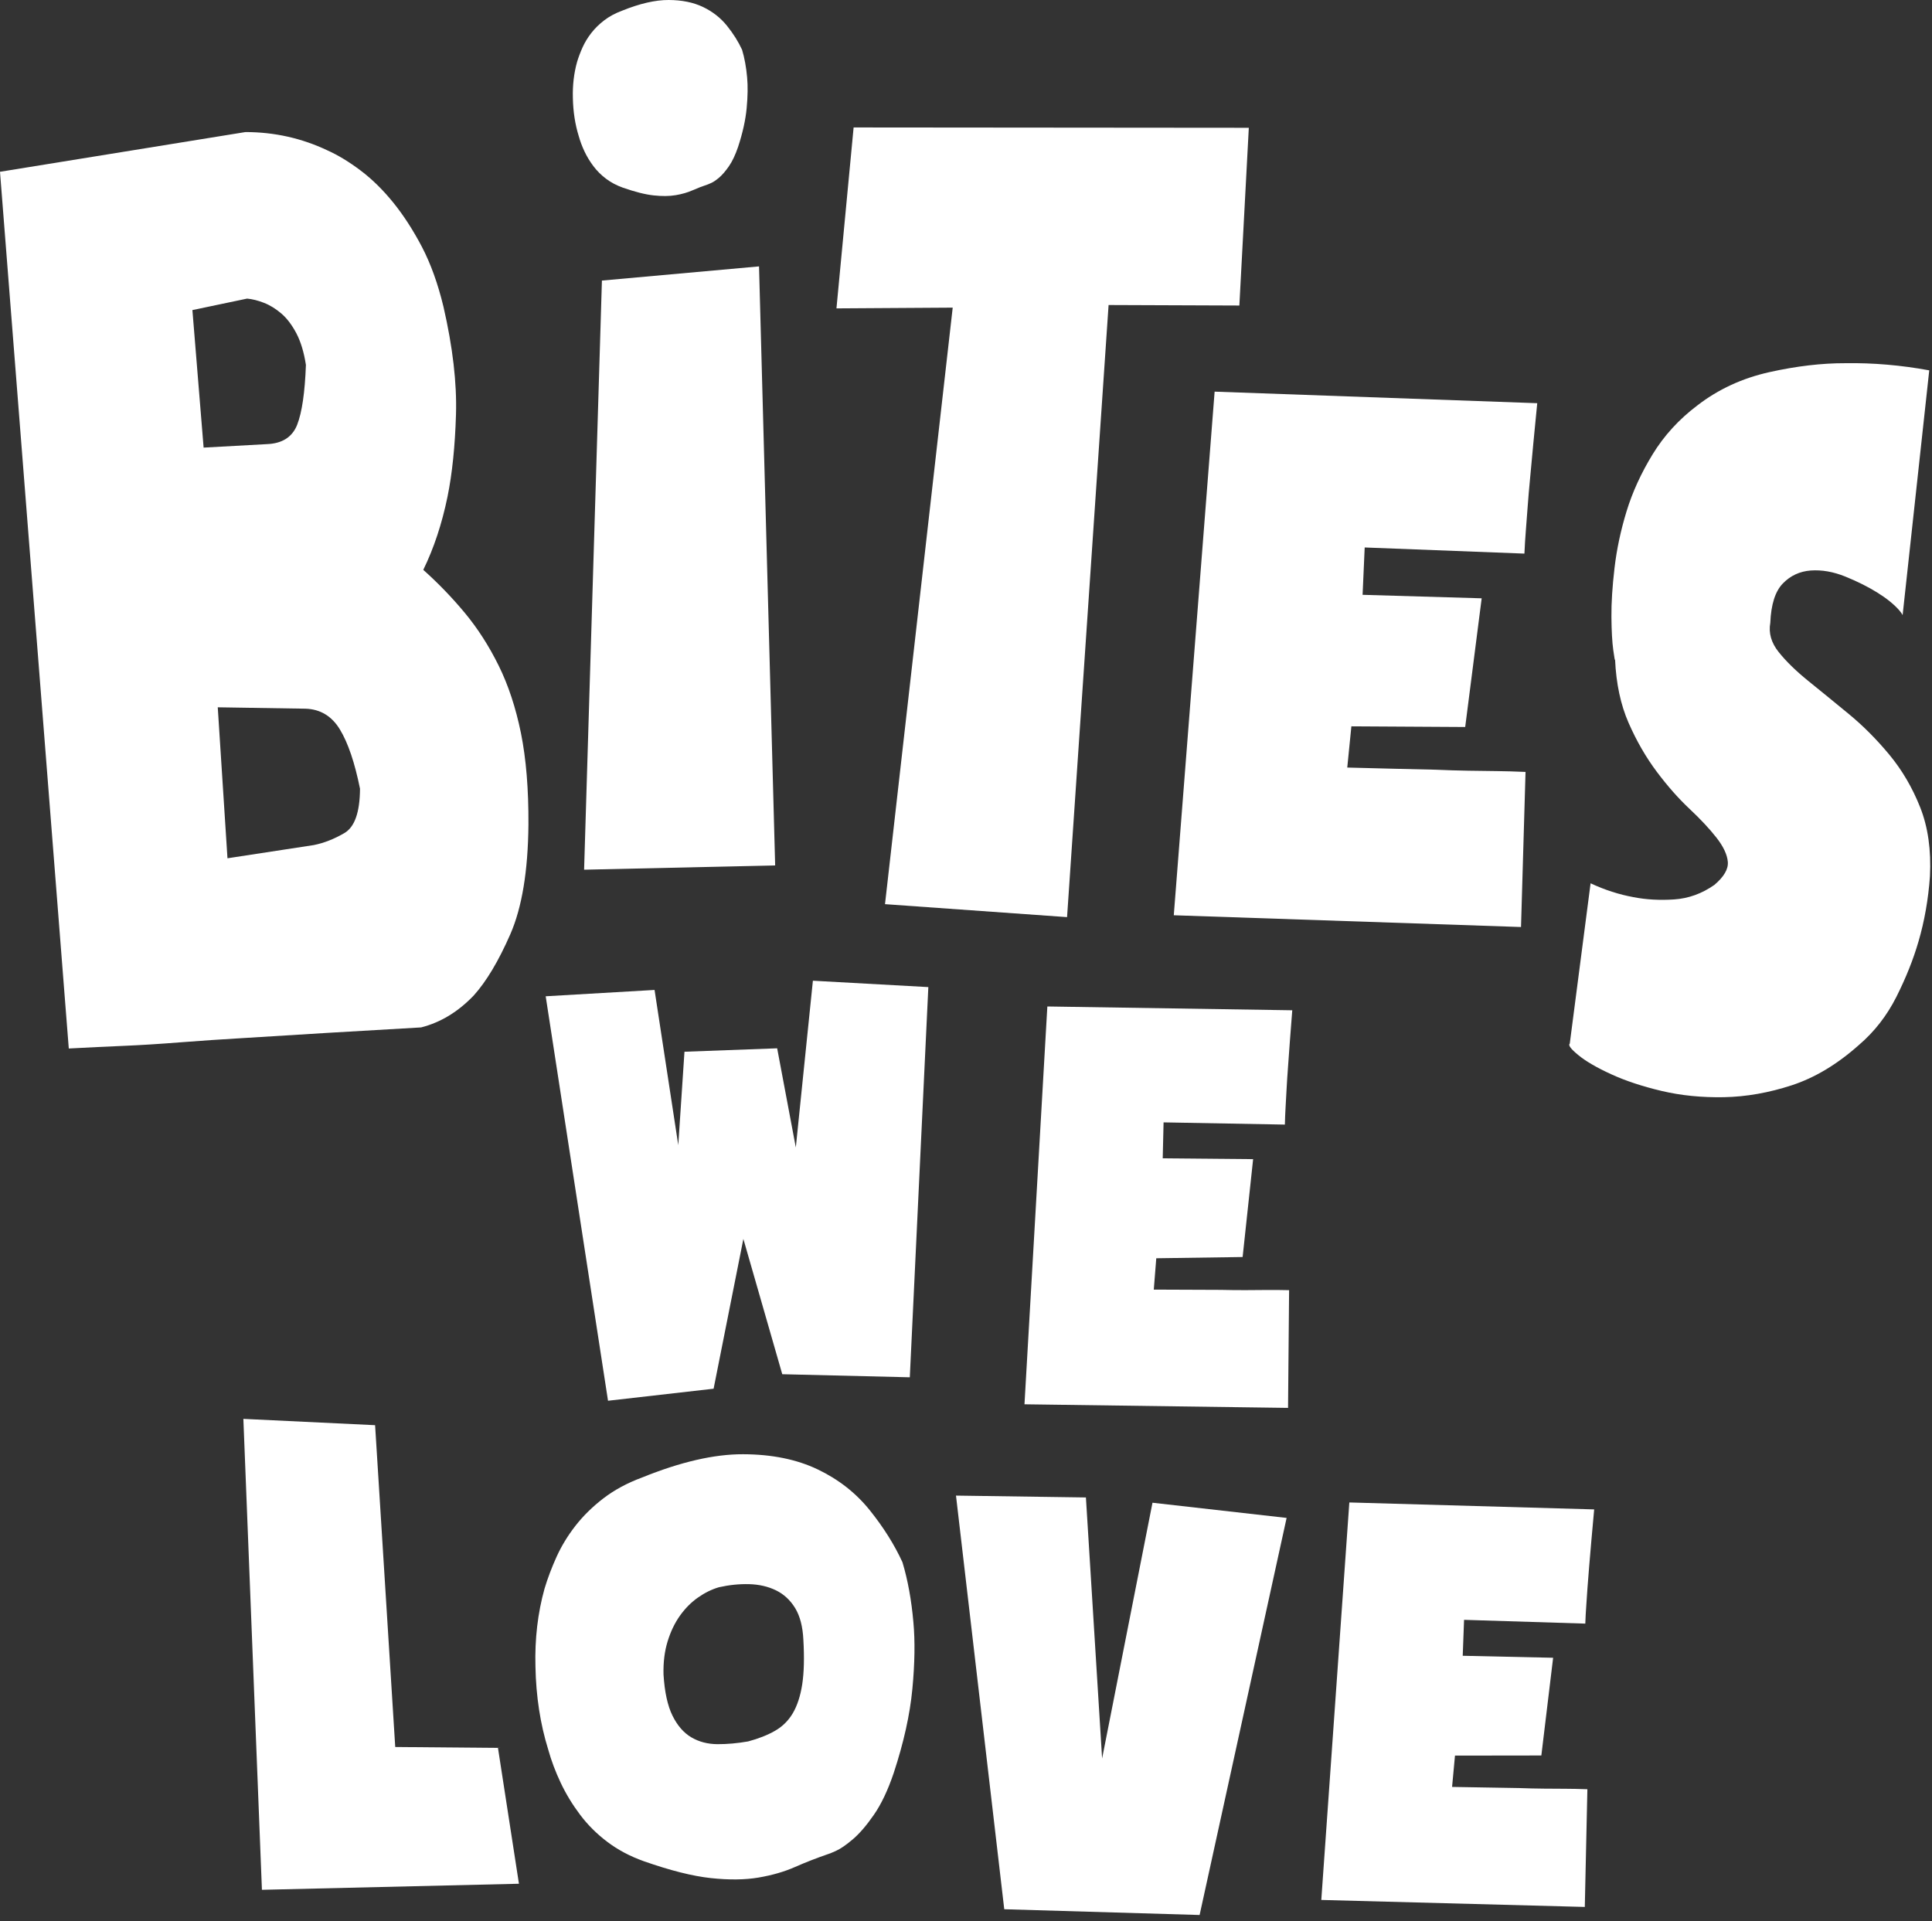 <?xml version="1.0" encoding="UTF-8"?> <svg xmlns="http://www.w3.org/2000/svg" width="182" height="181" viewBox="0 0 182 181" fill="none"><rect x="0" y="0" width="182" height="181" fill="#333333" stroke="none"/><path d="M49.078 69.083C48.588 66.677 47.886 64.547 46.969 62.694C46.052 60.842 44.99 59.19 43.783 57.736C42.574 56.285 41.274 54.935 39.874 53.687C40.875 51.639 41.635 49.338 42.16 46.782C42.602 44.606 42.866 42.033 42.955 39.056C43.044 36.084 42.65 32.694 41.775 28.892C41.251 26.72 40.573 24.844 39.747 23.26C38.917 21.677 38.017 20.286 37.049 19.088C36.078 17.889 35.053 16.881 33.97 16.064C32.887 15.248 31.841 14.613 30.828 14.159C28.408 13.016 25.842 12.443 23.12 12.442L0 16.184L5.37 84.631L6.06 93.437L6.48 98.781C8.404 98.678 10.136 98.596 11.671 98.531C13.208 98.467 14.967 98.358 16.946 98.202C18.927 98.048 20.97 97.911 23.076 97.788C27.942 97.479 33.475 97.147 39.67 96.794C41.497 96.331 43.148 95.329 44.624 93.79C45.818 92.464 46.968 90.54 48.072 88.019C49.173 85.497 49.741 82.058 49.78 77.698C49.8 74.36 49.562 71.489 49.078 69.083V69.083ZM18.125 29.213L23.277 28.132C23.764 28.176 24.293 28.306 24.861 28.528C25.427 28.747 25.976 29.087 26.507 29.541C27.038 29.997 27.508 30.621 27.925 31.413C28.336 32.204 28.636 33.194 28.818 34.38C28.723 36.984 28.445 38.865 27.992 40.023C27.533 41.181 26.583 41.788 25.136 41.842L19.181 42.17L18.125 29.213L18.125 29.213ZM32.436 78.488C31.466 79.052 30.505 79.428 29.558 79.616L21.429 80.86L20.513 66.636L28.785 66.767C30.18 66.813 31.26 67.468 32.024 68.73C32.791 69.998 33.42 71.856 33.913 74.307C33.9 76.532 33.408 77.926 32.436 78.487V78.488Z" fill="white"></path><path d="M56.703 26.433L71.503 25.097L73.022 81.533L55.024 81.936L56.703 26.433Z" fill="white"></path><path d="M89.748 28.983L78.797 29.053L80.413 12.008L117.642 12.04L116.751 28.784L104.432 28.737L100.521 86.404L83.37 85.182L89.748 28.983Z" fill="white"></path><path d="M128.558 51.578L128.36 56.039L139.578 56.368L138.026 68.492L127.304 68.429L126.916 72.312C130.002 72.395 132.781 72.462 135.239 72.515C136.3 72.562 137.326 72.594 138.315 72.61C139.306 72.626 140.199 72.639 140.996 72.646C141.792 72.654 142.698 72.68 143.71 72.725L143.284 87.336L110.574 86.228L114.421 36.897L144.812 37.986C144.551 40.629 144.324 43.003 144.134 45.109C144.045 46.027 143.97 46.903 143.91 47.739C143.847 48.578 143.79 49.334 143.737 50.008C143.682 50.684 143.64 51.4 143.605 52.156L128.558 51.578V51.578Z" fill="white"></path><path d="M121.038 105.949L109.612 105.741L109.532 109.128L118.048 109.205L117.059 118.426L108.924 118.543L108.69 121.496C111.033 121.51 113.142 121.518 115.007 121.521C115.812 121.54 116.591 121.549 117.343 121.546C118.094 121.542 118.771 121.539 119.376 121.531C119.981 121.526 120.668 121.531 121.437 121.549L121.338 132.64L96.509 132.301L98.663 94.822L121.735 95.18C121.576 97.19 121.441 98.995 121.33 100.594C121.277 101.292 121.234 101.959 121.2 102.594C121.165 103.231 121.134 103.805 121.105 104.317C121.074 104.83 121.053 105.374 121.039 105.949H121.038Z" fill="white"></path><path d="M149.536 168.566L149.293 179.656L124.47 178.997L127.111 141.549L150.176 142.204C149.991 144.211 149.833 146.014 149.701 147.613C149.64 148.309 149.587 148.974 149.544 149.61C149.504 150.247 149.465 150.82 149.427 151.333C149.389 151.845 149.361 152.388 149.34 152.963L137.919 152.608L137.793 155.994L146.309 156.181L145.199 165.388L137.064 165.399L136.79 168.349C139.133 168.394 141.24 168.429 143.108 168.456C143.913 168.485 144.692 168.504 145.444 168.51C146.194 168.517 146.871 168.522 147.476 168.523C148.08 168.525 148.767 168.538 149.536 168.566Z" fill="white"></path><path d="M181.807 82.558C181.651 84.731 181.291 86.776 180.73 88.693C180.238 90.392 179.543 92.129 178.648 93.91C177.751 95.691 176.571 97.206 175.106 98.457C173.068 100.271 170.966 101.533 168.798 102.243C166.63 102.952 164.498 103.328 162.405 103.368C160.311 103.406 158.352 103.211 156.53 102.78C154.708 102.349 153.118 101.822 151.76 101.198C150.403 100.575 149.372 99.975 148.676 99.397C147.972 98.822 147.708 98.464 147.876 98.324L149.838 83.217C151.167 83.839 152.513 84.274 153.872 84.521C155.073 84.757 156.351 84.829 157.708 84.737C159.064 84.647 160.327 84.189 161.498 83.369C162.399 82.606 162.821 81.883 162.767 81.202C162.708 80.519 162.354 79.76 161.7 78.923C161.044 78.085 160.197 77.177 159.155 76.2C158.114 75.222 157.085 74.058 156.072 72.706C155.057 71.353 154.174 69.822 153.422 68.112C152.673 66.404 152.247 64.414 152.145 62.148C152.135 62.3 152.077 61.993 151.973 61.232C151.869 60.474 151.812 59.433 151.801 58.114C151.79 56.797 151.886 55.259 152.093 53.504C152.298 51.75 152.677 49.97 153.229 48.164C153.782 46.359 154.6 44.573 155.68 42.805C156.76 41.037 158.168 39.499 159.901 38.192C161.862 36.677 164.121 35.632 166.68 35.06C169.235 34.491 171.625 34.21 173.846 34.217C176.442 34.176 179.074 34.402 181.741 34.891L179.233 57.946C179.161 57.813 179.063 57.669 178.921 57.505C178.432 56.945 177.745 56.388 176.859 55.833C175.973 55.282 174.961 54.776 173.831 54.318C172.698 53.862 171.614 53.673 170.577 53.748C169.539 53.827 168.662 54.233 167.947 54.972C167.23 55.712 166.838 56.946 166.768 58.672C166.591 59.638 166.857 60.562 167.563 61.439C168.265 62.319 169.206 63.233 170.381 64.182C171.559 65.132 172.82 66.162 174.17 67.274C175.519 68.387 176.79 69.664 177.984 71.105C179.176 72.544 180.146 74.194 180.884 76.054C181.623 77.914 181.931 80.081 181.807 82.559L181.807 82.558Z" fill="white"></path><path d="M57.277 131.967L51.406 93.861L61.661 93.264L63.895 107.884L64.479 99.086L73.211 98.763L74.968 108.103L76.577 92.395L87.452 92.996L85.706 129.757L73.692 129.468L70.028 116.722L67.224 130.833L57.277 131.967Z" fill="white"></path><path d="M86.043 152.819C85.862 150.747 85.52 148.87 85.016 147.186C84.255 145.526 83.226 143.889 81.928 142.272C80.629 140.657 78.997 139.376 77.028 138.434C75.056 137.491 72.713 137.014 69.998 137.006C67.279 136.997 64.107 137.729 60.479 139.2C59.081 139.718 57.87 140.373 56.84 141.164C55.809 141.956 54.931 142.82 54.202 143.756C53.474 144.693 52.882 145.669 52.422 146.686C51.963 147.704 51.589 148.697 51.298 149.664C50.656 151.964 50.37 154.416 50.441 157.014C50.496 159.819 50.895 162.421 51.641 164.821C51.932 165.871 52.327 166.918 52.82 167.963C53.314 169.007 53.922 170.008 54.642 170.964C55.361 171.922 56.218 172.775 57.212 173.526C58.203 174.275 59.346 174.883 60.633 175.343C63.139 176.224 65.249 176.754 66.962 176.938C68.674 177.122 70.171 177.105 71.454 176.888C72.737 176.669 73.88 176.34 74.885 175.896C75.887 175.453 76.937 175.046 78.029 174.669C78.065 174.672 78.302 174.575 78.738 174.38C79.175 174.185 79.705 173.821 80.331 173.289C80.957 172.757 81.619 171.991 82.312 170.99C83.011 169.989 83.64 168.666 84.197 167.017C85.136 164.16 85.721 161.526 85.948 159.112C86.178 156.699 86.208 154.601 86.043 152.819V152.819ZM75.572 158.681C75.401 159.781 75.105 160.687 74.689 161.397C74.271 162.11 73.705 162.667 72.997 163.069C72.29 163.472 71.448 163.803 70.478 164.062C69.473 164.239 68.51 164.324 67.594 164.321C66.676 164.317 65.856 164.104 65.134 163.682C64.412 163.26 63.817 162.579 63.352 161.64C62.889 160.702 62.606 159.405 62.505 157.751C62.477 156.596 62.607 155.556 62.894 154.628C63.18 153.701 63.568 152.896 64.058 152.209C64.548 151.524 65.112 150.956 65.749 150.508C66.388 150.059 67.046 149.736 67.722 149.537C68.69 149.319 69.644 149.221 70.577 149.246C71.513 149.272 72.35 149.465 73.097 149.827C73.84 150.189 74.442 150.747 74.905 151.5C75.364 152.254 75.621 153.25 75.68 154.489C75.778 156.185 75.74 157.582 75.572 158.681L75.572 158.681Z" fill="white"></path><path d="M108.568 141.575L121.203 143.006L113.007 180.415L94.604 179.873L90.057 140.903L102.296 141.078L103.822 165.671L108.568 141.575Z" fill="white"></path><path d="M46.91 164.672L48.886 177.471L24.674 178.042L22.926 133.675L35.335 134.269L37.232 164.588L46.91 164.672Z" fill="white"></path><path d="M54.52 12.824C54.176 11.718 53.991 10.518 53.966 9.225C53.933 8.027 54.065 6.896 54.362 5.836C54.495 5.39 54.668 4.932 54.879 4.463C55.091 3.994 55.364 3.544 55.7 3.112C56.036 2.68 56.441 2.281 56.916 1.917C57.391 1.553 57.95 1.25 58.594 1.011C60.267 0.333 61.73 -0.004 62.983 3.92919e-05C64.235 0.003 65.315 0.223 66.224 0.658C67.132 1.093 67.885 1.683 68.484 2.428C69.082 3.173 69.556 3.928 69.908 4.694C70.139 5.47 70.297 6.335 70.381 7.291C70.457 8.112 70.443 9.079 70.337 10.192C70.233 11.305 69.963 12.52 69.53 13.837C69.272 14.597 68.982 15.207 68.662 15.668C68.341 16.13 68.036 16.483 67.748 16.728C67.459 16.974 67.214 17.141 67.013 17.231C66.812 17.321 66.703 17.366 66.703 17.366C66.182 17.538 65.699 17.726 65.237 17.93C64.773 18.135 64.246 18.287 63.654 18.387C63.063 18.488 62.372 18.495 61.584 18.41C60.794 18.326 59.821 18.081 58.665 17.676C58.071 17.463 57.546 17.183 57.088 16.837C56.63 16.492 56.235 16.098 55.903 15.656C55.57 15.215 55.291 14.754 55.063 14.272C54.835 13.791 54.654 13.308 54.52 12.824Z" fill="white"></path></svg> 